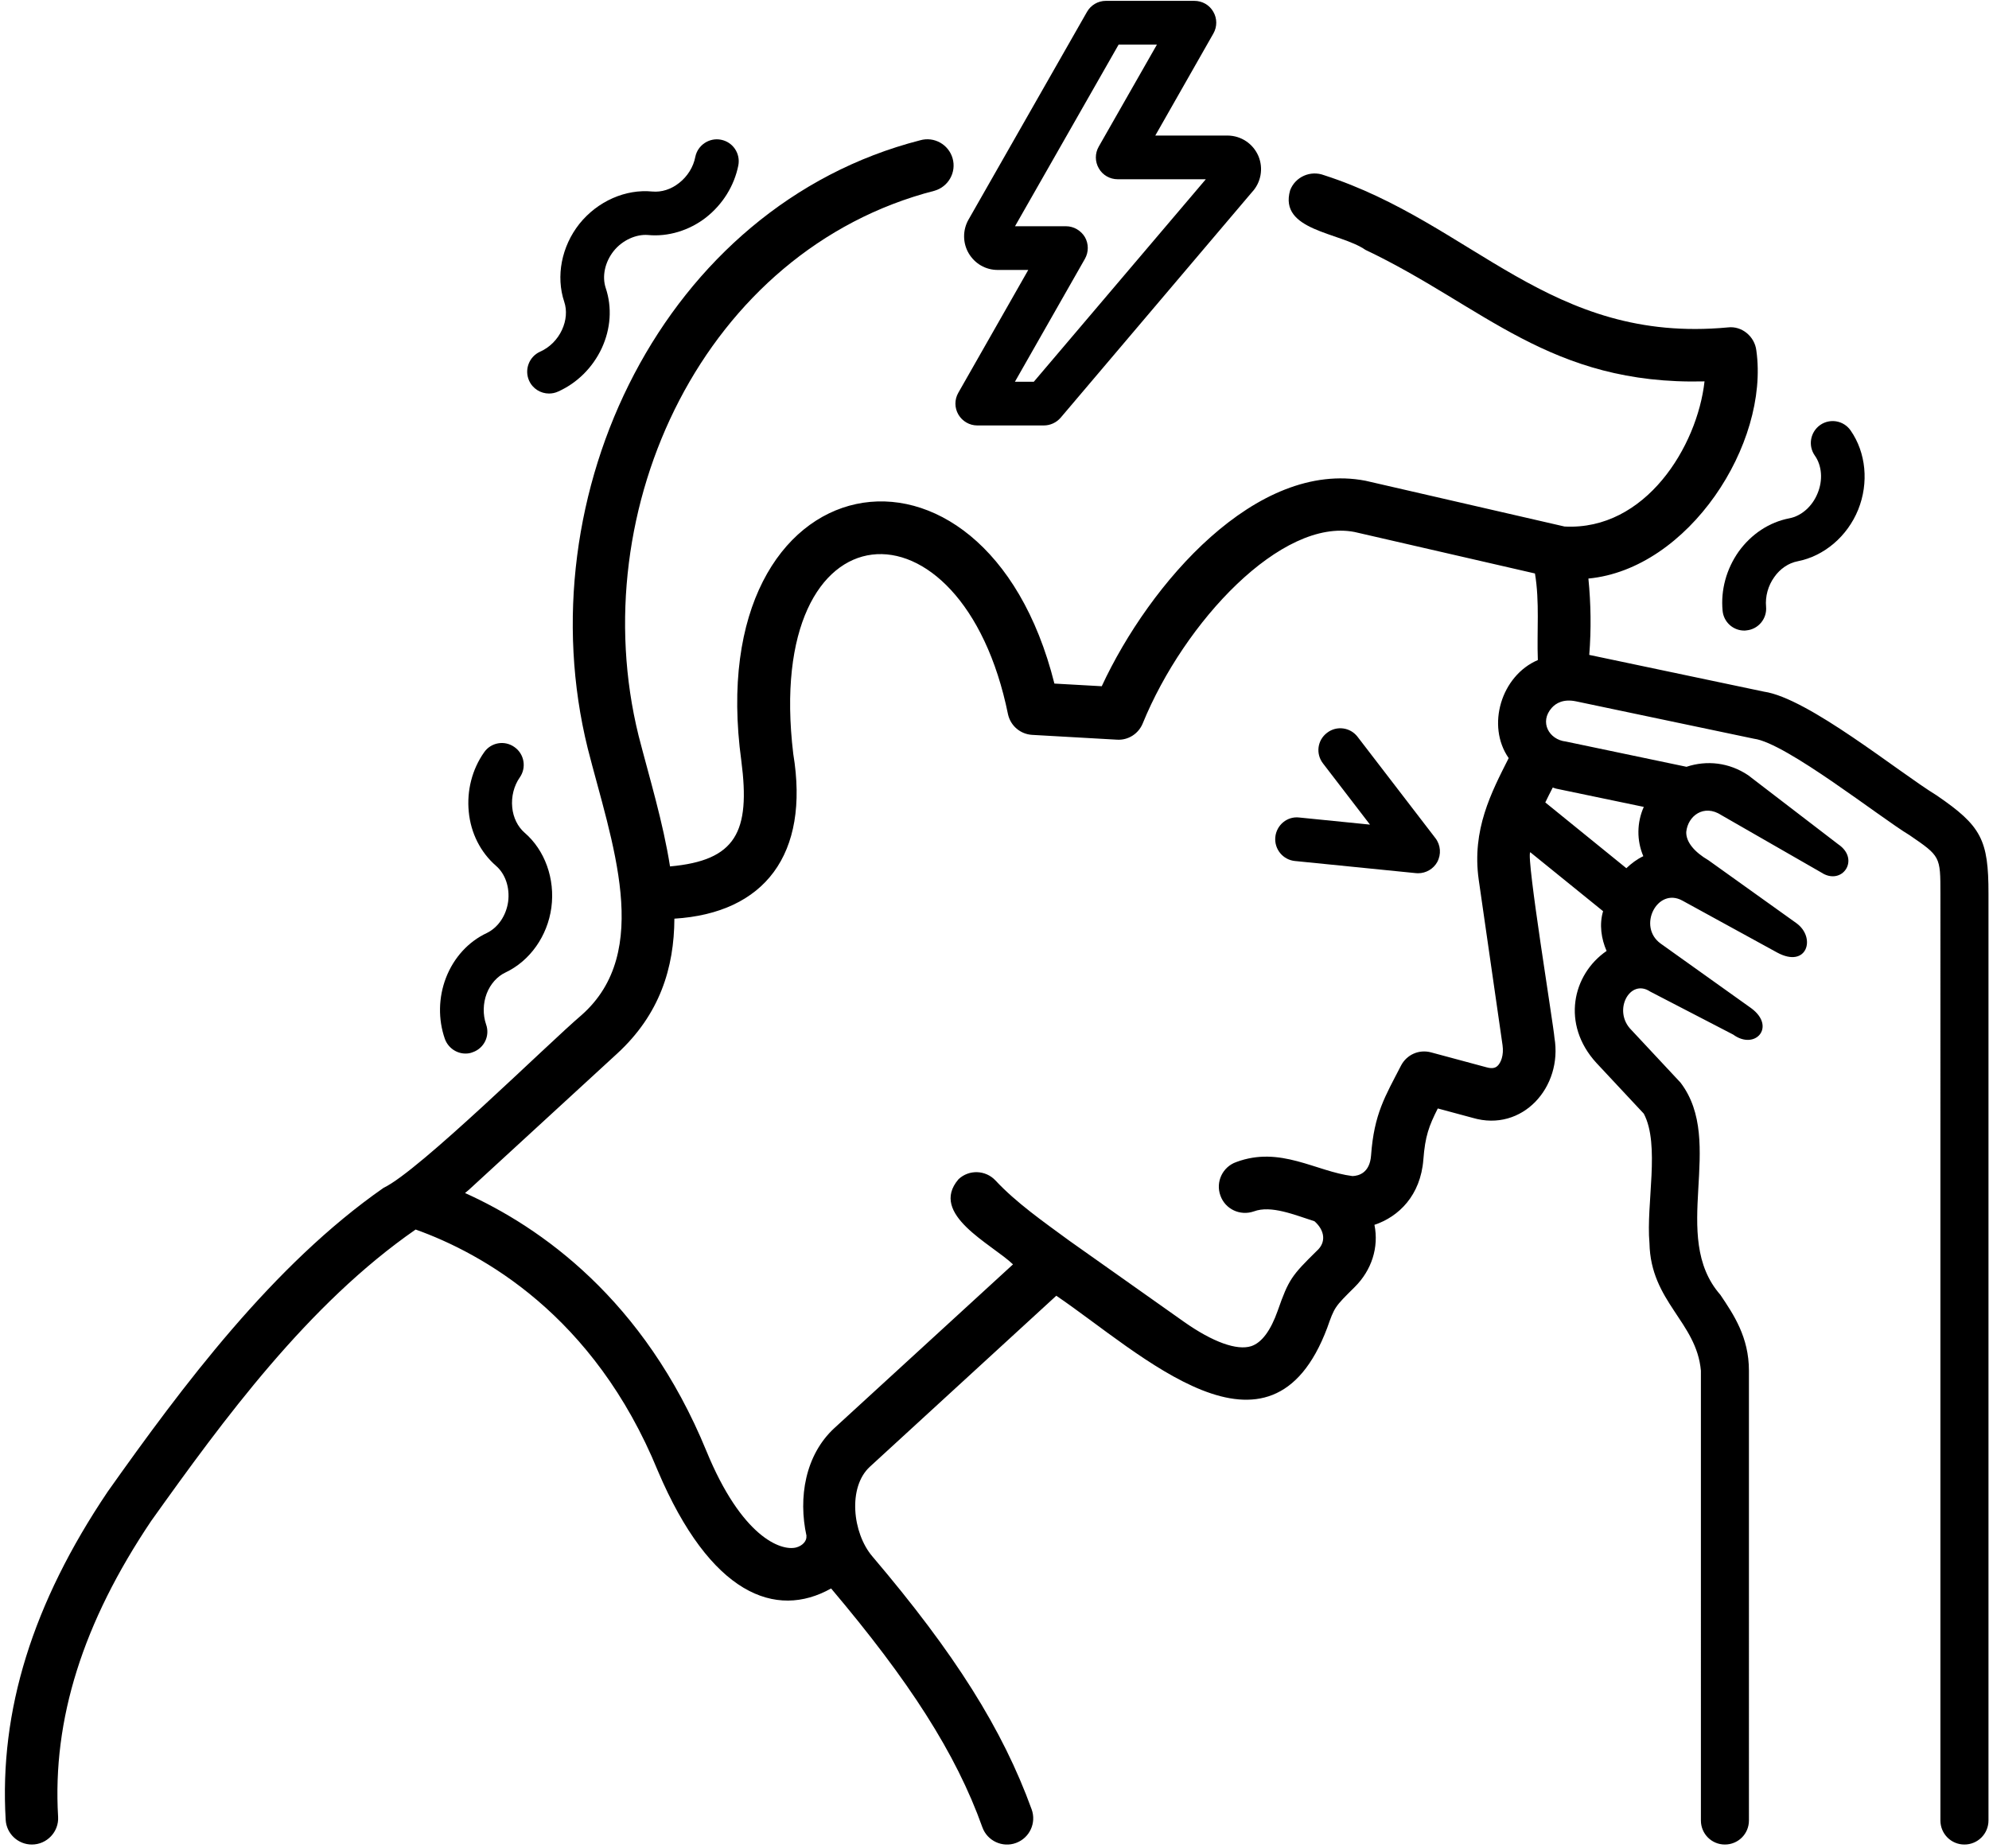 <?xml version="1.0" encoding="UTF-8"?><svg xmlns="http://www.w3.org/2000/svg" xmlns:xlink="http://www.w3.org/1999/xlink" height="79.9" preserveAspectRatio="xMidYMid meet" version="1.0" viewBox="1.9 5.1 86.0 79.9" width="86.0" zoomAndPan="magnify"><g id="change1_1"><path d="M63.214,42.861c-0.027,0-0.063-0.005-0.095-0.005l-5.233-0.525c-0.516-0.052-0.896-0.516-0.844-1.036 c0.052-0.516,0.511-0.907,1.036-0.844l3.057,0.307l-2.031-2.645c-0.323-0.417-0.245-1.005,0.172-1.323 c0.416-0.324,1.009-0.24,1.323,0.172l3.364,4.38c0.229,0.296,0.261,0.703,0.079,1.036C63.876,42.675,63.558,42.861,63.214,42.861"/></g><g id="change1_2"><path d="M85.641,39.497c-1.677-1.027-5.563-4.213-7.473-4.489l-7.552-1.589c0.088-1.109,0.072-2.203-0.037-3.301 c4.328-0.412,7.833-5.819,7.261-9.865c-0.073-0.609-0.631-1.068-1.229-0.995c-7.713,0.724-11.016-4.505-17.464-6.583 c-0.583-0.219-1.24,0.067-1.464,0.651c-0.505,1.76,2.152,1.812,3.256,2.579c5.109,2.427,7.968,5.853,14.661,5.687 c-0.313,2.813-2.552,6.459-6.052,6.276l-8.604-1.979c-4.713-0.912-9.339,4.432-11.407,8.885l-2.047-0.115 c-3.011-12.005-15.333-9.812-13.537,3.339c0.401,3.083-0.233,4.312-3.083,4.568c-0.303-1.923-0.88-3.792-1.36-5.657 c-2.421-9.817,2.86-21.004,12.797-23.561c0.599-0.172,0.953-0.797,0.781-1.401c-0.172-0.599-0.797-0.953-1.401-0.781 C30.595,14.013,24.6,26.508,27.313,37.465c1.021,4.021,2.844,8.787-0.271,11.532c-1.423,1.208-7.021,6.744-8.552,7.464 c-4.787,3.333-8.708,8.588-11.932,13.14c-3.251,4.828-4.693,9.473-4.412,14.197c0.036,0.6,0.536,1.063,1.131,1.063 c0.651,0,1.176-0.552,1.135-1.203c-0.249-4.203,1.068-8.391,4.027-12.792c3.125-4.38,6.781-9.375,11.432-12.599 c2.855,1.021,7.708,3.683,10.473,10.437c2.272,5.349,5.1,6.427,7.491,5.084c3.369,3.989,5.396,7.119,6.541,10.328 c0.213,0.593,0.875,0.891,1.453,0.677c0.588-0.215,0.891-0.865,0.677-1.453c-1.256-3.464-3.319-6.74-6.891-10.943 c-0.855-1.005-1.068-2.991-0.1-3.876l8.057-7.391c3.647,2.475,9.245,7.943,11.713,1.391c0.319-0.905,0.319-0.905,1.188-1.765 c0.735-0.729,1.052-1.719,0.855-2.692c1.047-0.349,1.995-1.267,2.115-2.824c0.077-1.009,0.239-1.447,0.624-2.208l1.511,0.407 c2.147,0.631,3.896-1.333,3.532-3.469c-0.027-0.463-1.229-7.796-1.047-8.02l3.151,2.552c-0.172,0.572-0.079,1.192,0.151,1.719 c-1.479,1.016-1.968,3.172-0.443,4.839l2.052,2.197c0.713,1.349,0.093,3.901,0.245,5.599c0.052,2.543,2.036,3.401,2.224,5.516V83.82 c0,0.579,0.463,1.041,1.036,1.041c0.579,0,1.041-0.463,1.041-1.041V64.372c0-1.448-0.656-2.421-1.235-3.281 c-2.223-2.536,0.251-6.588-1.723-9.177l-2.125-2.276c-0.828-0.823-0.068-2.249,0.812-1.661l3.589,1.86 c0.952,0.697,1.869-0.339,0.78-1.141l-3.911-2.791c-1.027-0.735-0.151-2.459,0.937-1.86l4.088,2.24 c1.303,0.713,1.709-0.647,0.833-1.271l-3.796-2.715c-0.604-0.353-0.975-0.791-0.959-1.224c0.068-0.697,0.765-1.219,1.516-0.728 l4.317,2.479c0.901,0.599,1.708-0.563,0.735-1.219l-3.891-2.984c-0.823-0.552-1.787-0.657-2.667-0.365l-5.219-1.093 c-0.724-0.079-1.156-0.844-0.604-1.459c0.172-0.192,0.495-0.396,1.057-0.276l7.687,1.615c1.38,0.177,5.48,3.427,6.719,4.167 c1.339,0.917,1.339,0.917,1.339,2.536V83.82c0,0.579,0.464,1.041,1.037,1.041c0.577,0,1.041-0.463,1.041-1.041V43.746 C87.881,41.413,87.568,40.815,85.641,39.497 M66.641,51.2c-0.047,0.037-0.161,0.141-0.468,0.052l-2.396-0.645 c-0.527-0.141-1.057,0.099-1.303,0.577c-0.683,1.329-1.161,2.073-1.292,3.881c-0.057,0.755-0.531,0.88-0.801,0.891 c-1.595-0.199-3.12-1.319-5.032-0.605c-0.588,0.209-0.896,0.86-0.681,1.448c0.208,0.589,0.853,0.891,1.448,0.683 c0.744-0.276,1.755,0.151,2.619,0.427c0.448,0.396,0.516,0.912,0.1,1.281c-1.079,1.063-1.215,1.229-1.688,2.584 c-0.307,0.869-0.693,1.385-1.145,1.536c-0.615,0.199-1.657-0.172-2.901-1.047l-4.964-3.511c-1.151-0.844-2.296-1.645-3.192-2.604 c-0.428-0.459-1.147-0.484-1.6-0.057c-1.301,1.516,1.448,2.808,2.355,3.683L37.98,66.85c-1.265,1.163-1.573,3.011-1.208,4.667 h-0.005c0.025,0.215-0.167,0.428-0.448,0.5c-0.667,0.163-2.355-0.468-3.875-4.171c-2.693-6.568-7.188-9.693-10.437-11.157 c0.057-0.052,0.104-0.088,0.167-0.14l6.4-5.88c1.86-1.704,2.475-3.729,2.485-5.844c3.891-0.24,5.859-2.771,5.14-7.125 c-1.317-10.959,7.308-11.453,9.287-1.703c0.115,0.495,0.536,0.849,1.041,0.88l3.667,0.208c0.484,0.032,0.932-0.255,1.115-0.703 c1.797-4.401,6.011-8.901,9.167-8.276l7.792,1.792c0.208,1.233,0.077,2.5,0.125,3.744c-1.584,0.677-2.235,2.839-1.261,4.24 c-0.749,1.484-1.599,3.093-1.296,5.255l1.031,7.161C66.928,50.727,66.797,51.06,66.641,51.2 M72.974,39.992 c-0.301,0.672-0.312,1.448-0.021,2.131c-0.271,0.129-0.515,0.312-0.733,0.52l-3.505-2.844c0.104-0.213,0.208-0.427,0.323-0.645 c0.047,0.011,0.088,0.036,0.14,0.047L72.974,39.992z"/></g><g id="change1_3"><path d="M47.037,23.497h-2.885c-0.333,0-0.645-0.183-0.812-0.469c-0.172-0.291-0.172-0.651-0.005-0.943l3.025-5.312h-1.323 c-0.521,0-0.989-0.271-1.255-0.724c-0.261-0.448-0.261-1.005-0.005-1.453l5.12-8.979c0.167-0.297,0.479-0.48,0.817-0.48h3.828 c0.339,0,0.651,0.177,0.817,0.469c0.172,0.292,0.172,0.651,0.005,0.943l-2.511,4.412h3.12c0.593,0.004,1.109,0.353,1.339,0.889 c0.224,0.537,0.109,1.152-0.287,1.568l-8.265,9.745C47.579,23.372,47.313,23.497,47.037,23.497 M45.783,21.607H46.6l7.437-8.756 h-3.812c-0.333,0-0.647-0.176-0.813-0.468c-0.172-0.292-0.172-0.651-0.005-0.943l2.516-4.412h-1.656l-4.48,7.855h2.204 c0.333,0,0.645,0.183,0.817,0.468c0.167,0.292,0.167,0.652,0,0.944L45.783,21.607z M54.62,12.159 c-0.004,0.005-0.015,0.016-0.015,0.021L54.62,12.159z"/></g><g id="change1_4"><path d="M25.636,22.117c-0.359,0-0.703-0.209-0.859-0.557c-0.213-0.475,0-1.037,0.473-1.251c0.412-0.181,0.756-0.525,0.948-0.943 c0.188-0.401,0.224-0.844,0.099-1.213c-0.369-1.104-0.12-2.396,0.656-3.375c0.787-0.98,2-1.511,3.152-1.396 c0.396,0.036,0.807-0.093,1.151-0.365c0.369-0.285,0.625-0.697,0.708-1.135c0.104-0.511,0.609-0.839,1.109-0.74 c0.516,0.099,0.849,0.595,0.751,1.109c-0.177,0.885-0.677,1.688-1.401,2.256c-0.724,0.563-1.64,0.839-2.505,0.755 c-0.5-0.041-1.099,0.213-1.484,0.693c-0.38,0.479-0.511,1.093-0.344,1.599c0.281,0.839,0.219,1.765-0.177,2.615 c-0.391,0.828-1.057,1.495-1.885,1.864C25.901,22.091,25.772,22.117,25.636,22.117"/></g><g id="change1_5"><path d="M22.027,50.658c-0.385,0-0.749-0.245-0.891-0.631c-0.296-0.848-0.281-1.791,0.047-2.645 c0.339-0.875,0.969-1.563,1.767-1.937c0.484-0.235,0.837-0.751,0.921-1.355c0.079-0.609-0.12-1.203-0.527-1.552 c-0.667-0.583-1.088-1.411-1.176-2.339c-0.089-0.911,0.145-1.828,0.661-2.563c0.296-0.432,0.885-0.536,1.312-0.233 c0.427,0.296,0.532,0.885,0.235,1.312c-0.256,0.364-0.375,0.839-0.328,1.301c0.041,0.439,0.239,0.833,0.531,1.089 c0.88,0.755,1.328,2,1.161,3.24c-0.167,1.233-0.927,2.307-1.984,2.807c-0.355,0.167-0.651,0.495-0.812,0.912 c-0.161,0.421-0.172,0.911-0.027,1.333c0.177,0.495-0.083,1.031-0.577,1.203C22.235,50.643,22.131,50.658,22.027,50.658"/></g><g id="change1_6"><path d="M77.318,32.367c-0.479,0-0.891-0.364-0.937-0.859c-0.084-0.891,0.161-1.797,0.692-2.552 c0.552-0.767,1.328-1.276,2.193-1.443c0.525-0.1,0.995-0.516,1.224-1.084c0.235-0.568,0.187-1.197-0.125-1.635 c-0.297-0.428-0.192-1.016,0.24-1.319c0.432-0.296,1.015-0.187,1.312,0.24c0.667,0.959,0.792,2.265,0.328,3.421 c-0.468,1.157-1.473,2.011-2.62,2.235c-0.385,0.073-0.755,0.317-1.009,0.683c-0.267,0.369-0.396,0.839-0.355,1.281 c0.047,0.515-0.333,0.979-0.855,1.025C77.376,32.367,77.349,32.367,77.318,32.367"/></g></svg>